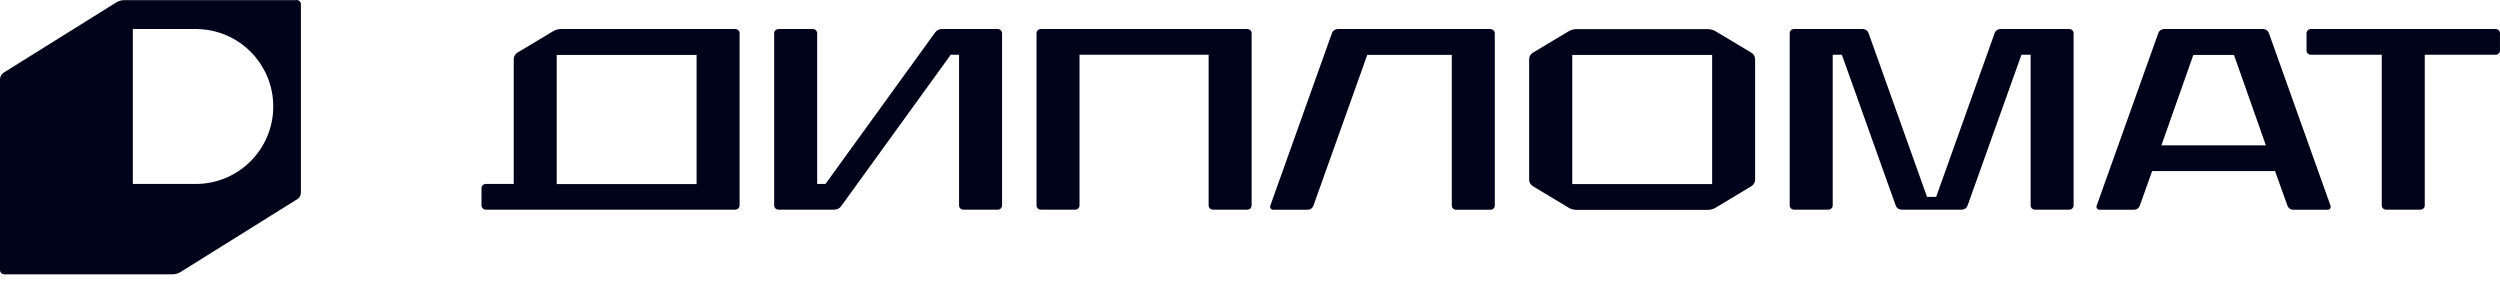 <svg width="149" height="17" viewBox="0 0 149 17" fill="none" xmlns="http://www.w3.org/2000/svg">
<path d="M74.343 1.73H62.032C61.892 1.73 61.777 1.844 61.777 1.984V12.241C61.777 12.381 61.892 12.496 62.032 12.496H64.085C64.225 12.496 64.34 12.381 64.34 12.241V3.262H72.034V12.241C72.034 12.381 72.149 12.496 72.289 12.496H74.343C74.483 12.496 74.597 12.381 74.597 12.241V1.984C74.597 1.844 74.483 1.73 74.343 1.73ZM88.835 1.73H79.729C79.576 1.73 79.436 1.825 79.385 1.971L75.71 12.26C75.665 12.375 75.754 12.502 75.882 12.502H77.936C78.088 12.502 78.228 12.407 78.279 12.26L81.49 3.269H86.527V12.248C86.527 12.387 86.641 12.502 86.781 12.502H88.835C88.975 12.502 89.089 12.387 89.089 12.248V1.99C89.089 1.851 88.975 1.736 88.835 1.736M59.469 1.73H56.137C55.978 1.73 55.825 1.806 55.73 1.94L49.199 10.963H48.703V1.984C48.703 1.844 48.588 1.73 48.449 1.73H46.395C46.255 1.73 46.14 1.844 46.14 1.984V12.241C46.14 12.381 46.255 12.496 46.395 12.496H49.727C49.886 12.496 50.038 12.419 50.134 12.286L56.664 3.262H57.16V12.241C57.16 12.381 57.275 12.496 57.415 12.496H59.469C59.609 12.496 59.723 12.381 59.723 12.241V1.984C59.723 1.844 59.609 1.73 59.469 1.73ZM43.825 1.73H33.441C33.276 1.73 33.111 1.774 32.964 1.863L30.84 3.135C30.707 3.218 30.618 3.364 30.618 3.523V10.963H28.952C28.812 10.963 28.697 11.078 28.697 11.217V12.241C28.697 12.381 28.812 12.496 28.952 12.496H43.825C43.965 12.496 44.08 12.381 44.08 12.241V1.984C44.08 1.844 43.965 1.73 43.825 1.73ZM41.517 10.97H33.18V3.275H41.517V10.97ZM135.224 1.971C135.174 1.825 135.034 1.73 134.881 1.73H128.98C128.827 1.73 128.687 1.825 128.636 1.971L124.961 12.26C124.916 12.375 125.005 12.502 125.133 12.502H127.187C127.339 12.502 127.479 12.407 127.53 12.26L128.268 10.194H135.593L136.331 12.26C136.382 12.407 136.522 12.502 136.674 12.502H138.728C138.855 12.502 138.938 12.381 138.9 12.26L135.224 1.971ZM128.821 8.661L130.722 3.275H133.145L135.046 8.661H128.821ZM104.383 3.141L102.259 1.87C102.113 1.781 101.954 1.736 101.782 1.736H93.96C93.795 1.736 93.63 1.781 93.483 1.87L91.359 3.141C91.226 3.224 91.137 3.37 91.137 3.529V10.709C91.137 10.868 91.22 11.014 91.359 11.097L93.483 12.375C93.63 12.464 93.795 12.508 93.96 12.508H101.782C101.947 12.508 102.113 12.464 102.259 12.375L104.383 11.097C104.516 11.014 104.605 10.868 104.605 10.709V3.529C104.605 3.37 104.523 3.224 104.383 3.141ZM102.043 10.97H93.706V3.275H102.043V10.97ZM148.75 1.73H137.723C137.584 1.73 137.469 1.844 137.469 1.984V3.008C137.469 3.148 137.584 3.262 137.723 3.262H141.952V12.241C141.952 12.381 142.067 12.496 142.207 12.496H144.261C144.401 12.496 144.515 12.381 144.515 12.241V3.262H148.744C148.884 3.262 148.998 3.148 148.998 3.008V1.984C148.998 1.844 148.884 1.73 148.744 1.73M123.327 1.73H119.225C119.072 1.73 118.932 1.825 118.882 1.971L115.397 11.732H114.85L111.365 1.971C111.314 1.825 111.174 1.73 111.022 1.73H106.92C106.78 1.73 106.666 1.844 106.666 1.984V12.241C106.666 12.381 106.78 12.496 106.92 12.496H108.974C109.114 12.496 109.229 12.381 109.229 12.241V3.262H109.775L112.987 12.254C113.038 12.4 113.177 12.496 113.33 12.496H116.923C117.076 12.496 117.215 12.4 117.266 12.254L120.478 3.262H121.025V12.241C121.025 12.381 121.139 12.496 121.279 12.496H123.333C123.473 12.496 123.587 12.381 123.587 12.241V1.984C123.587 1.844 123.473 1.73 123.333 1.73" fill="#000319"/>
<path d="M17.666 0.006H7.408C7.243 0.006 7.078 0.051 6.938 0.14L0.216 4.331C0.083 4.413 0 4.566 0 4.725V16.095C0 16.235 0.114 16.349 0.254 16.349H10.276C10.442 16.349 10.607 16.305 10.753 16.216L17.716 11.872C17.85 11.79 17.933 11.637 17.933 11.478V0.254C17.933 0.114 17.818 0 17.678 0M11.669 10.963H7.917V1.73H11.669C14.219 1.73 16.286 3.796 16.286 6.346C16.286 8.896 14.219 10.963 11.669 10.963Z" fill="#000319"/>
</svg>
